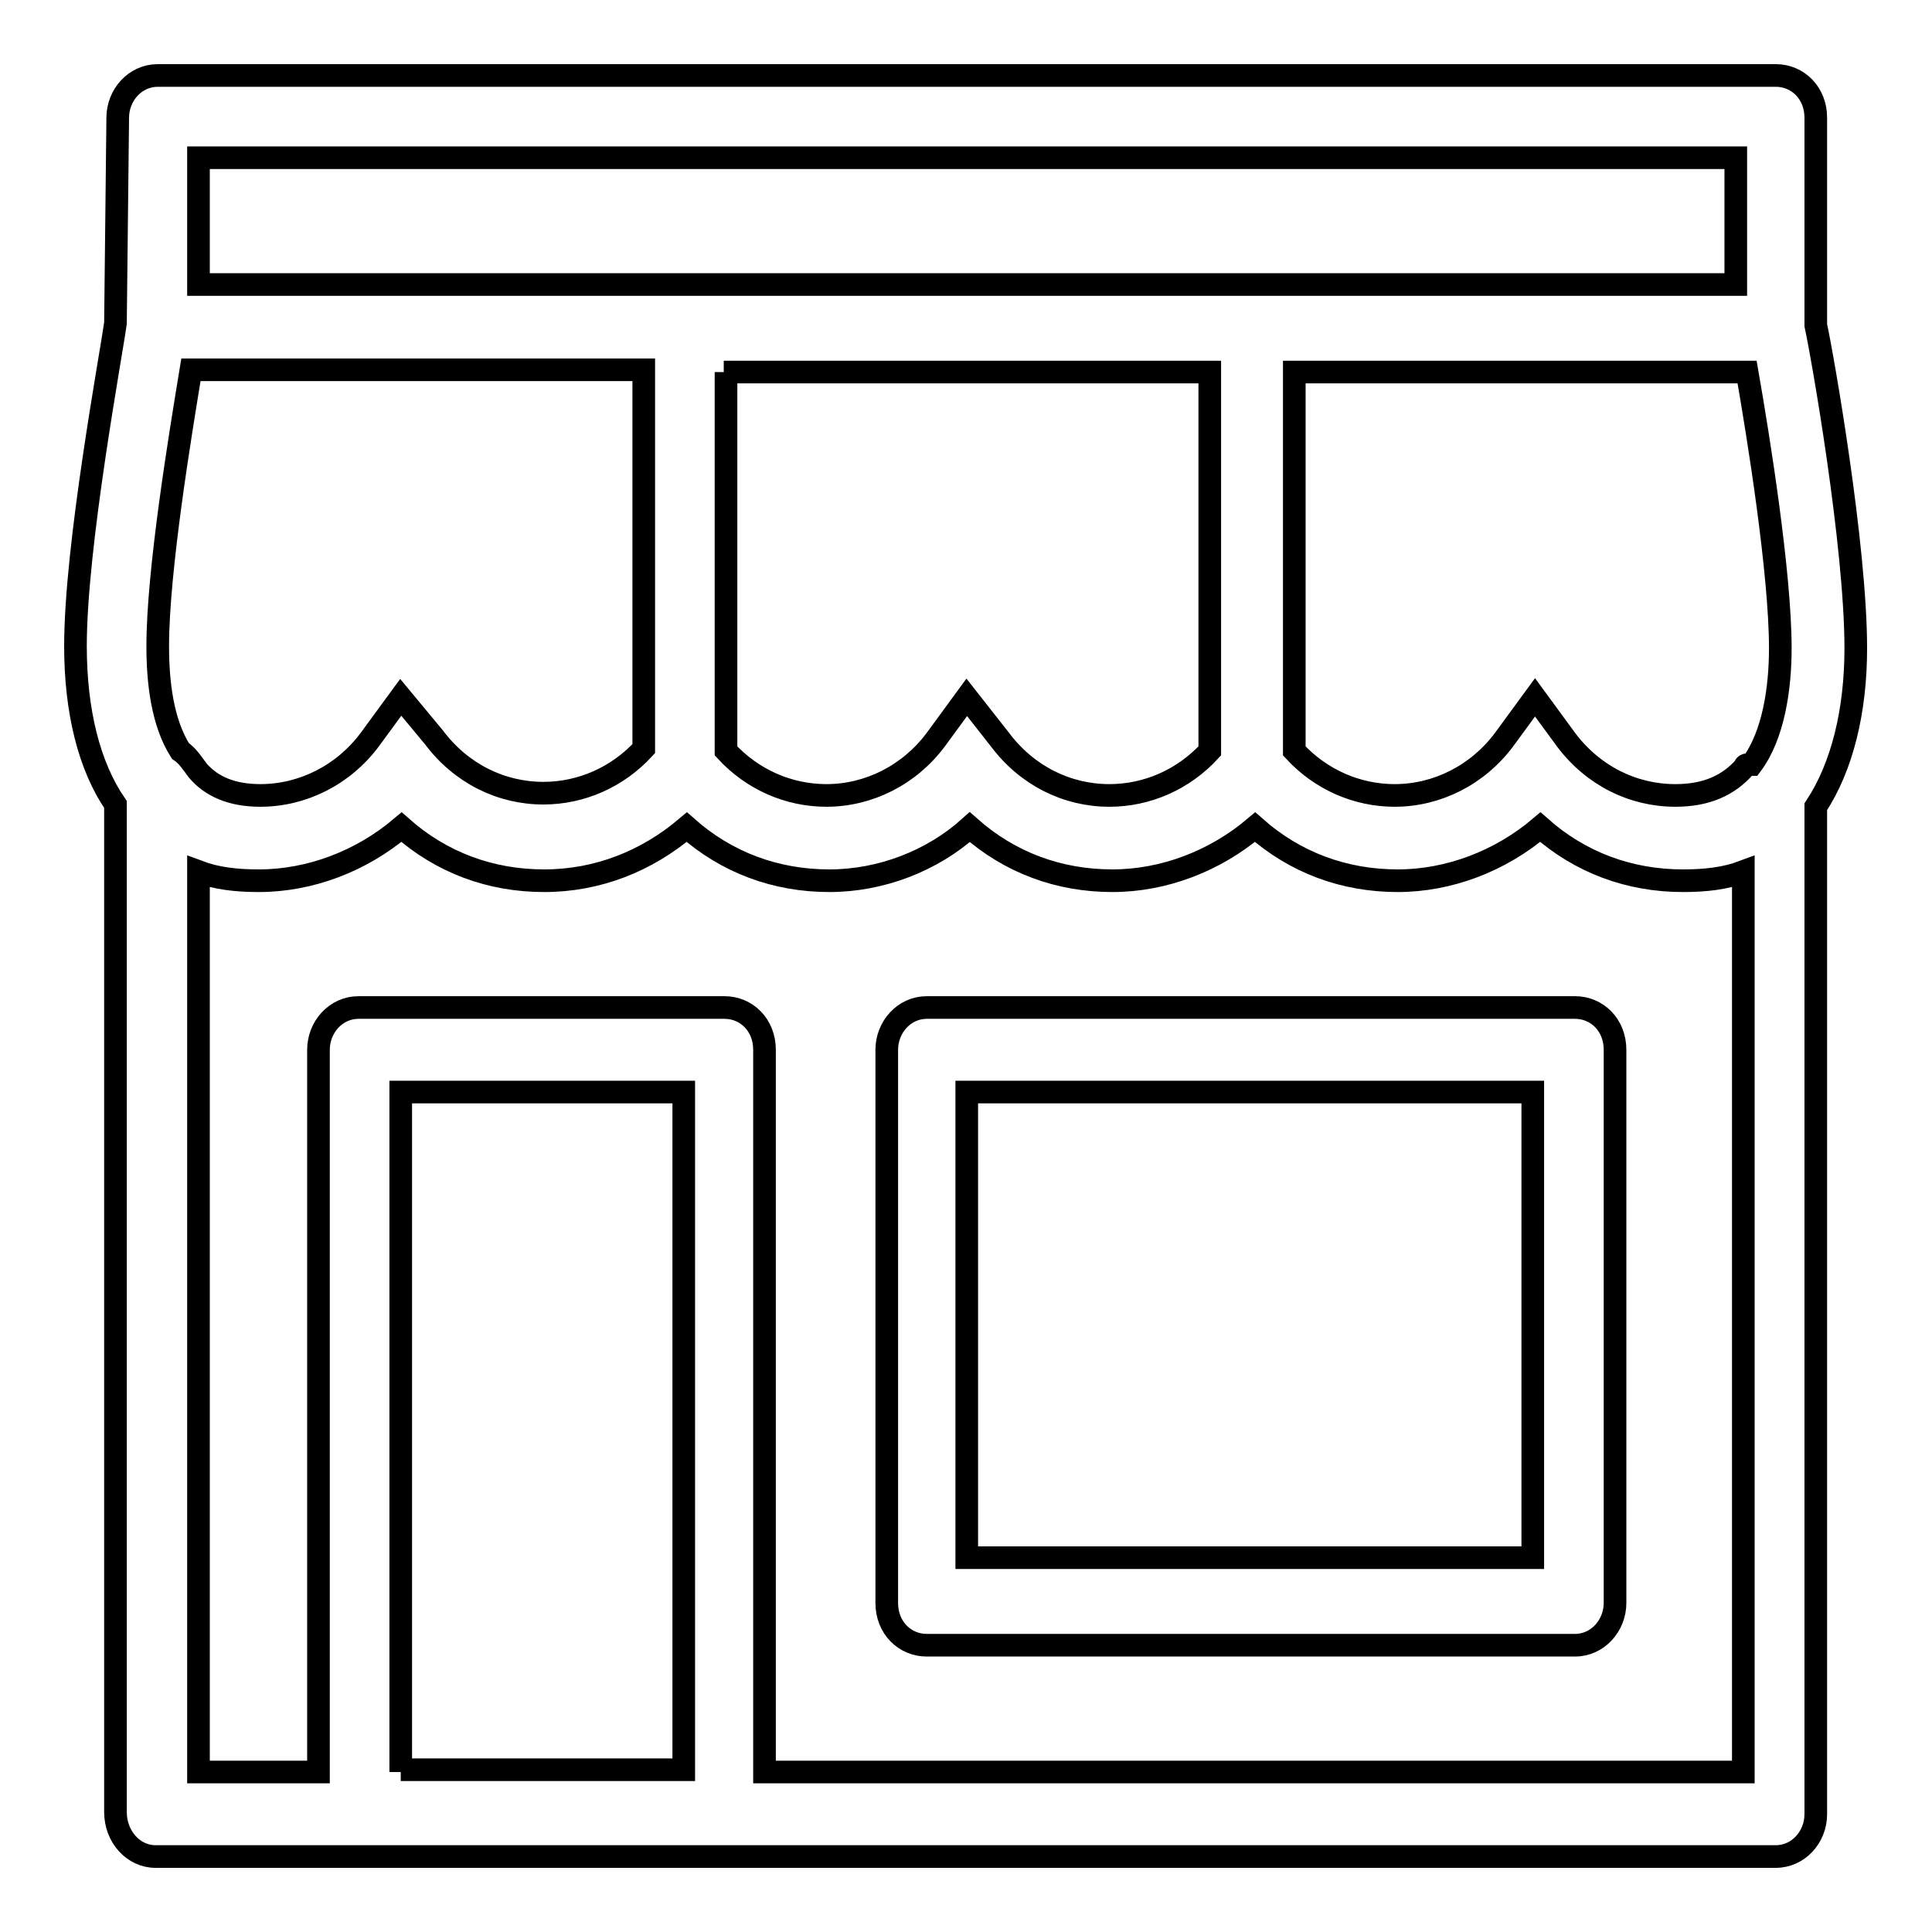 <?xml version="1.0" encoding="utf-8"?>
<!-- Svg Vector Icons : http://www.onlinewebfonts.com/icon -->
<!DOCTYPE svg PUBLIC "-//W3C//DTD SVG 1.1//EN" "http://www.w3.org/Graphics/SVG/1.1/DTD/svg11.dtd">
<svg version="1.1" xmlns="http://www.w3.org/2000/svg" xmlns:xlink="http://www.w3.org/1999/xlink" x="0px" y="0px" viewBox="0 0 256 256" enable-background="new 0 0 256 256" xml:space="preserve">
<g><g><path stroke-width="3" fill-opacity="0" stroke="#000000"  d="M122.8,133.5c-3,0-5.3,2.6-5.3,5.6v73.3c0,3.3,2.4,5.6,5.3,5.6h85.9c3,0,5.3-2.6,5.3-5.6v-73.3c0-3.3-2.4-5.6-5.3-5.6H122.8L122.8,133.5L122.8,133.5z M128.1,206.4v-61.7h75v61.7H128.1L128.1,206.4L128.1,206.4z M15.3,42.8C14.7,47.2,10,72.3,10,85.6c0,8.6,1.8,15.9,5.3,21l0,0v133.5c0,3.3,2.4,5.9,5.3,5.9h214.7c3,0,5.3-2.6,5.3-5.6V106.9l0,0c3.5-5.3,5.3-12.7,5.3-21c0-13.6-4.4-38.7-5.3-42.8V15.6c0-3.3-2.4-5.6-5.3-5.6H20.9c-3,0-5.3,2.6-5.3,5.6L15.3,42.8L15.3,42.8L15.3,42.8z M230,20.9v16.8H26.3V20.9H230L230,20.9L230,20.9z M95.9,49.3h64.4v50.2c-3.5,3.8-8.3,5.9-13.3,5.9c-5.6,0-10.9-2.6-14.5-7.4l-4.4-5.6L124,98c-3.5,4.7-8.9,7.4-14.5,7.4c-5,0-9.8-2.1-13.3-5.9V49.3H95.9L95.9,49.3z M231.2,101.6c-2.1,2.4-5,3.8-9.2,3.8c-5.6,0-10.9-2.6-14.5-7.4l-4.1-5.6l-4.1,5.6c-3.5,4.7-8.9,7.4-14.5,7.4c-5,0-9.8-2.1-13.3-5.9V49.3h60c1.5,8.6,4.4,26.6,4.4,36.6c0,5.3-0.9,11.5-3.8,15.4C231.5,101.3,231.2,101.3,231.2,101.6L231.2,101.6L231.2,101.6z M53.1,234.8v-90.1h37.5v89.8H53.1V234.8L53.1,234.8z M26.3,234.8V115.5c2.4,0.9,5,1.2,8,1.2c6.8,0,13.6-2.6,18.9-7.1c5.3,4.7,11.8,7.1,18.9,7.1c7.1,0,13.6-2.6,18.9-7.1c5.3,4.7,11.8,7.1,18.9,7.1c6.8,0,13.6-2.6,18.6-7.1c5.3,4.7,11.8,7.1,18.9,7.1c6.8,0,13.6-2.6,18.9-7.1c5.3,4.7,11.8,7.1,18.9,7.1c6.8,0,13.6-2.6,18.9-7.1c5.3,4.7,11.8,7.1,18.9,7.1c3,0,5.6-0.3,8-1.2v119.3H101.3v-95.7c0-3.3-2.4-5.6-5.3-5.6H47.5c-3,0-5.3,2.6-5.3,5.6v95.7H26.3L26.3,234.8L26.3,234.8z M23.9,99.5c-2.4-3.8-3-9.1-3-13.9c0-10,3-28.1,4.4-36.6h60v50.2c-3.5,3.8-8.3,5.9-13.3,5.9c-5.6,0-10.9-2.6-14.5-7.4l-4.4-5.3L49,98c-3.5,4.7-8.9,7.4-14.5,7.4c-3.8,0-6.5-1.2-8.3-3.3C25.4,101,24.8,100.1,23.9,99.5L23.9,99.5L23.9,99.5z"/></g></g>
</svg>
